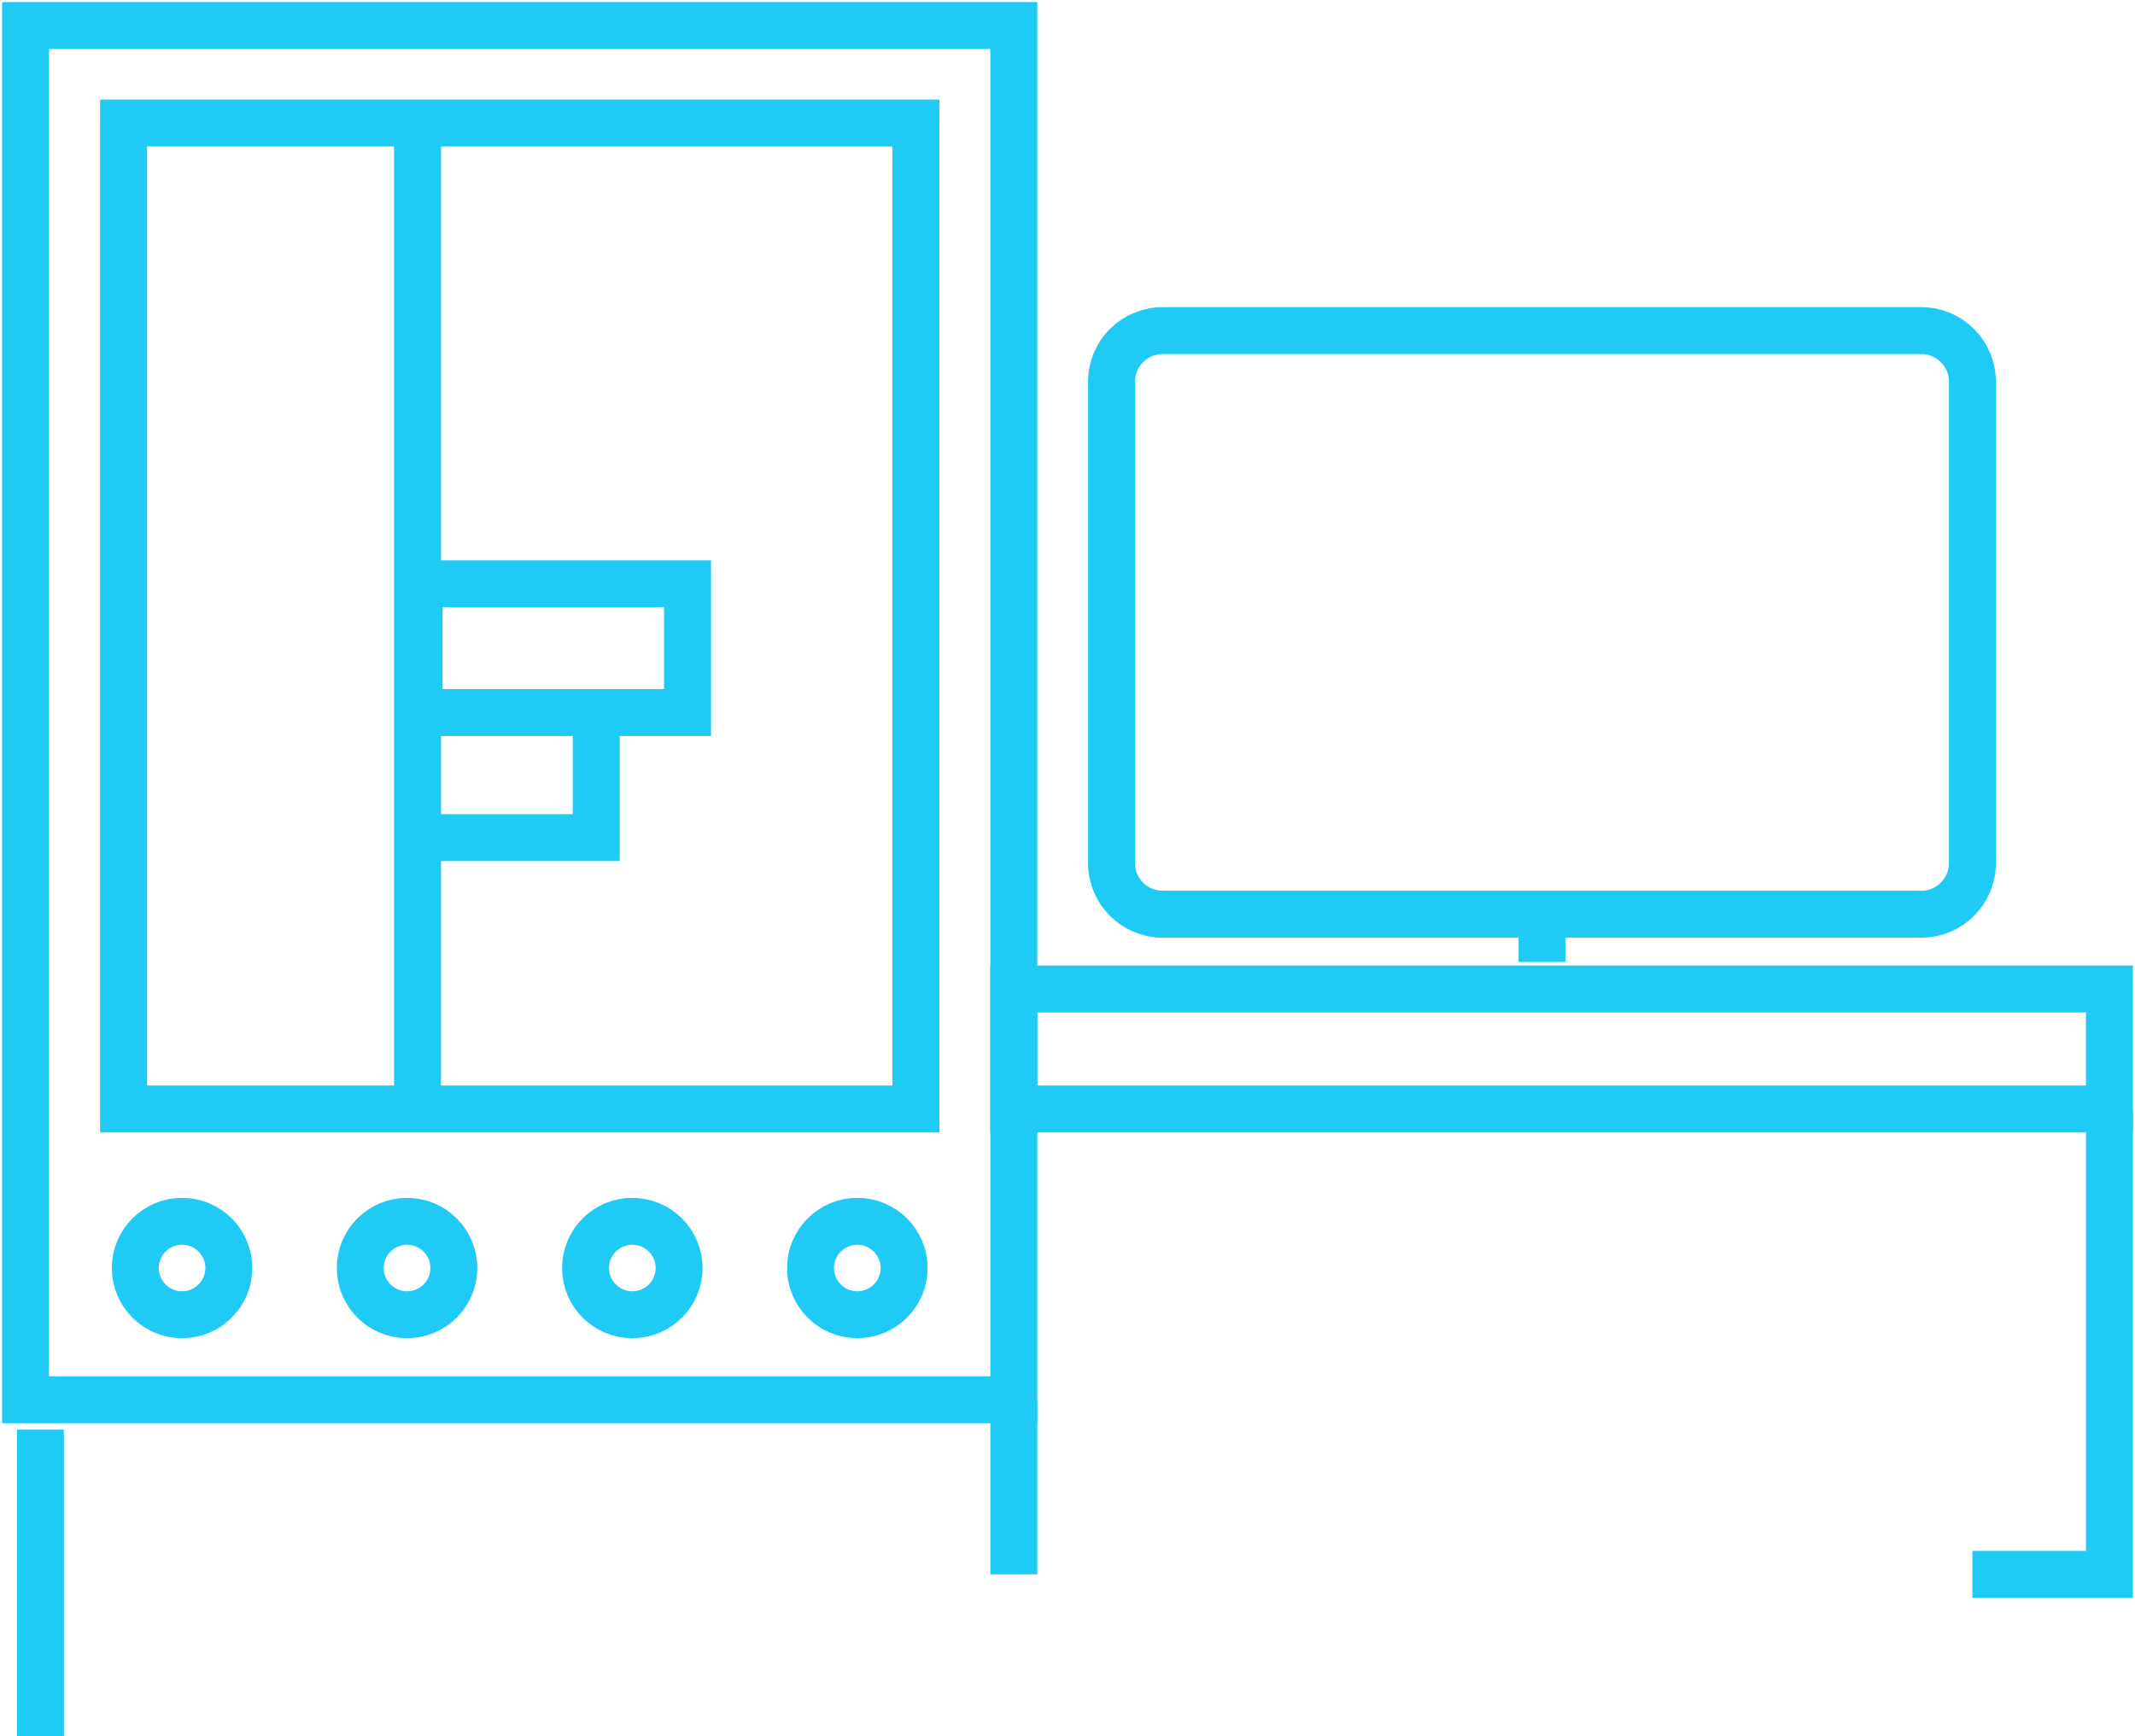 <svg width="91" height="74" viewBox="0 0 91 74" fill="none" xmlns="http://www.w3.org/2000/svg">
<g clip-path="url(#clip0_8045_1991)">
<path d="M1.723 60.941V74" stroke="#1FCAF4" stroke-width="2" stroke-miterlimit="10"/>
<path d="M49.556 38.97L81.891 38.97C83.094 38.97 84.07 37.995 84.07 36.793V16.269C84.07 15.067 83.094 14.093 81.891 14.093L49.556 14.093C48.352 14.093 47.376 15.067 47.376 16.269V36.793C47.376 37.995 48.352 38.97 49.556 38.97Z" stroke="#1FCAF4" stroke-width="2" stroke-miterlimit="10"/>
<path d="M43.211 47.273L89.91 47.273V42.158L43.211 42.158V47.273Z" stroke="#1FCAF4" stroke-width="2" stroke-miterlimit="10"/>
<path d="M89.912 47.273V67.112H84.07" stroke="#1FCAF4" stroke-width="2" stroke-miterlimit="10"/>
<path d="M1.089 59.668L43.211 59.668L43.211 1.088L1.089 1.088L1.089 59.668Z" stroke="#1FCAF4" stroke-width="2" stroke-miterlimit="10"/>
<path d="M43.211 59.668V67.111" stroke="#1FCAF4" stroke-width="2" stroke-miterlimit="10"/>
<path d="M5.266 47.273L39.039 47.273L39.039 5.245L5.266 5.245L5.266 47.273Z" stroke="#1FCAF4" stroke-width="2" stroke-miterlimit="10"/>
<path d="M17.797 5.256V47.273" stroke="#1FCAF4" stroke-width="2" stroke-miterlimit="10"/>
<path d="M17.862 30.373H29.305V24.888H17.862V30.373Z" stroke="#1FCAF4" stroke-width="2" stroke-miterlimit="10"/>
<path d="M25.413 30.384V35.705H17.773" stroke="#1FCAF4" stroke-width="2" stroke-miterlimit="10"/>
<path d="M9.754 54.053C9.754 55.152 8.861 56.044 7.76 56.044C6.659 56.044 5.766 55.152 5.766 54.053C5.766 52.953 6.659 52.061 7.76 52.061C8.861 52.061 9.754 52.953 9.754 54.053Z" stroke="#1FCAF4" stroke-width="2" stroke-miterlimit="10"/>
<path d="M17.35 56.044C18.451 56.044 19.344 55.152 19.344 54.053C19.344 52.953 18.451 52.061 17.35 52.061C16.248 52.061 15.355 52.953 15.355 54.053C15.355 55.152 16.248 56.044 17.35 56.044Z" stroke="#1FCAF4" stroke-width="2" stroke-miterlimit="10"/>
<path d="M28.946 54.053C28.946 55.152 28.052 56.044 26.951 56.044C25.851 56.044 24.957 55.152 24.957 54.053C24.957 52.953 25.851 52.061 26.951 52.061C28.052 52.061 28.946 52.953 28.946 54.053Z" stroke="#1FCAF4" stroke-width="2" stroke-miterlimit="10"/>
<path d="M38.536 54.053C38.536 55.152 37.642 56.044 36.541 56.044C35.441 56.044 34.547 55.152 34.547 54.053C34.547 52.953 35.441 52.061 36.541 52.061C37.642 52.061 38.536 52.953 38.536 54.053Z" stroke="#1FCAF4" stroke-width="2" stroke-miterlimit="10"/>
<path d="M65.727 38.85V41.005" stroke="#1FCAF4" stroke-width="2" stroke-miterlimit="10"/>
</g>
<defs>
<clipPath id="clip0_8045_1991">
<rect width="91" height="74" fill="white"/>
</clipPath>
</defs>
</svg>
